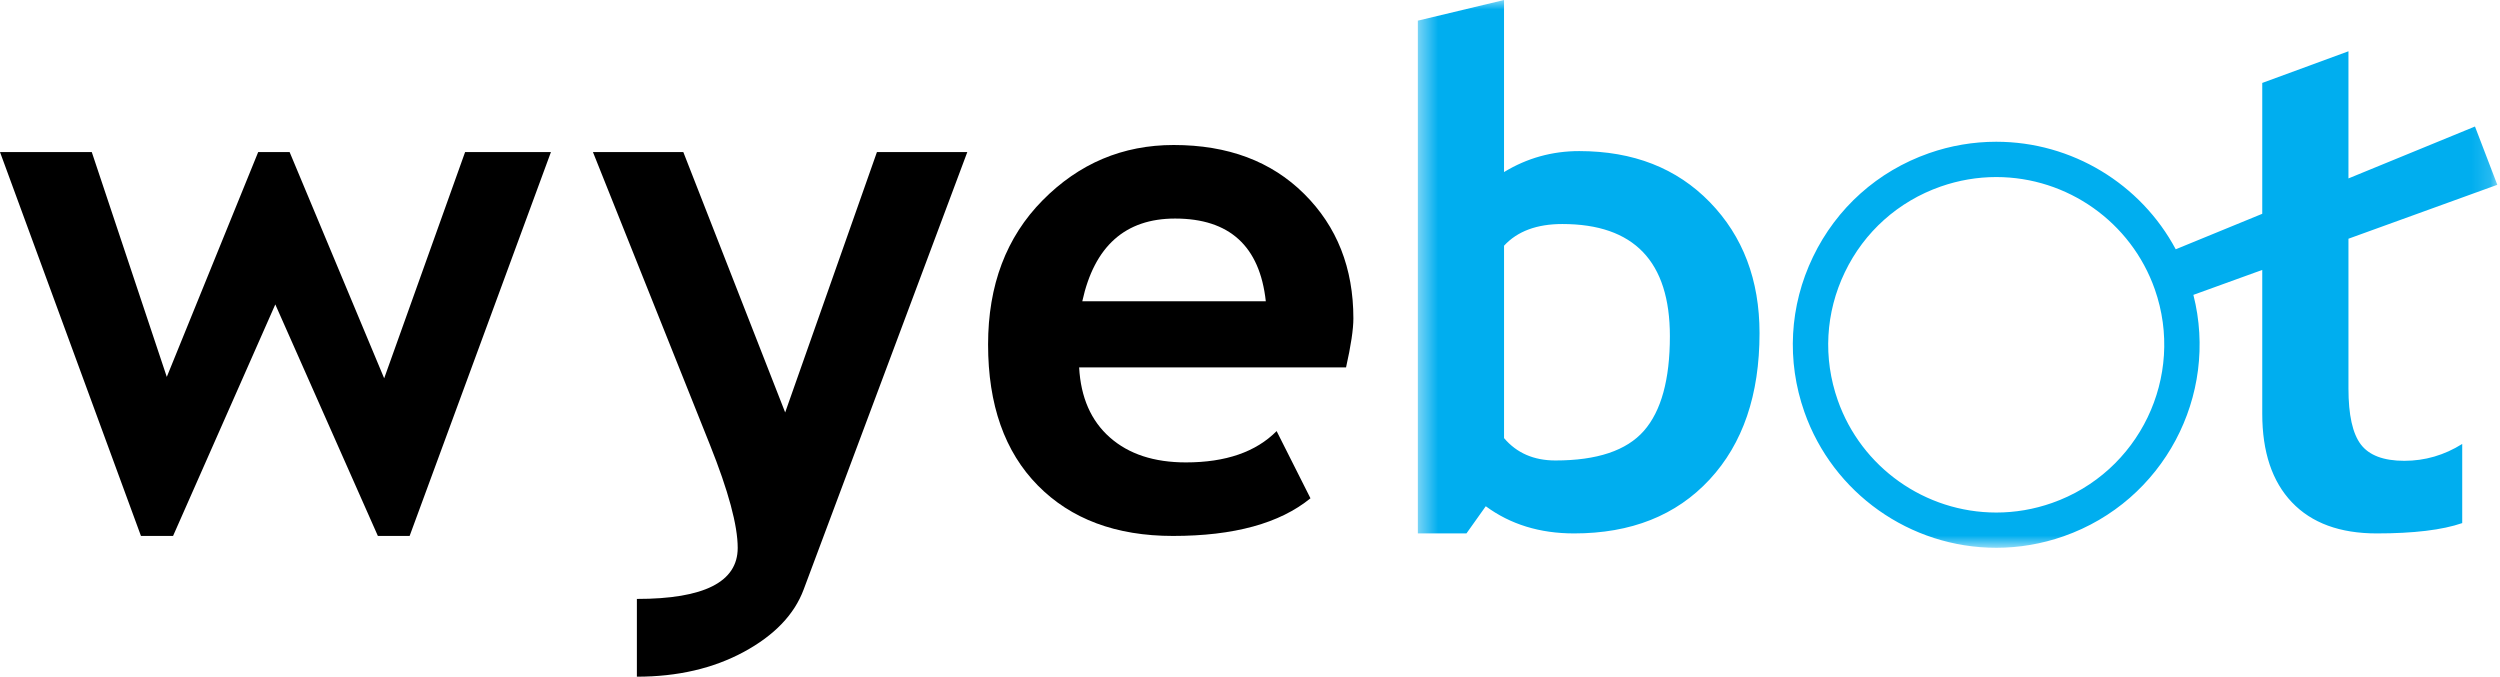 <?xml version="1.0" encoding="UTF-8"?> <svg xmlns="http://www.w3.org/2000/svg" width="133" height="36" viewBox="0 0 133 36" fill="none"><path fill-rule="evenodd" clip-rule="evenodd" d="M67.341 16.027C67.019 13.094 65.411 11.627 62.515 11.627C59.867 11.627 58.22 13.094 57.578 16.027H67.341ZM71.61 19.546H57.41C57.497 21.144 58.041 22.385 59.044 23.271C60.046 24.157 61.395 24.6 63.09 24.6C65.206 24.6 66.815 24.045 67.916 22.934L69.717 26.509C68.083 27.844 65.645 28.512 62.404 28.512C59.371 28.512 56.974 27.616 55.211 25.826C53.447 24.035 52.566 21.536 52.566 18.328C52.566 15.171 53.534 12.613 55.471 10.653C57.407 8.694 59.731 7.714 62.441 7.714C65.324 7.714 67.639 8.581 69.383 10.316C71.129 12.05 72 14.26 72 16.943C72 17.517 71.87 18.385 71.61 19.546V19.546ZM41.771 21.942L36.352 8.089H31.544L37.762 23.646C38.751 26.116 39.246 27.951 39.246 29.149C39.246 30.959 37.459 31.863 33.882 31.863V36C36.048 36 37.944 35.561 39.572 34.681C41.199 33.8 42.26 32.693 42.756 31.358L51.461 8.089H46.653L41.771 21.942ZM24.744 8.089H29.31L21.792 28.512H20.103L14.646 16.195L9.207 28.512H7.499L0 8.089H4.882L8.873 20.051L13.736 8.089H15.407L20.438 20.126L24.744 8.089Z" fill="black"></path><mask id="mask0_1:25064" style="mask-type:alpha" maskUnits="userSpaceOnUse" x="75" y="0" width="58" height="30"><path fill-rule="evenodd" clip-rule="evenodd" d="M75.429 0H132.857V29.143H75.429V0Z" fill="white"></path></mask><g mask="url(#mask0_1:25064)"><path fill-rule="evenodd" clip-rule="evenodd" d="M109.162 26.76C108.203 27.096 107.208 27.267 106.202 27.267C102.414 27.266 99.025 24.866 97.77 21.297C96.978 19.048 97.112 16.629 98.147 14.48C99.178 12.333 100.988 10.716 103.241 9.925C104.199 9.59 105.196 9.419 106.2 9.419C109.989 9.419 113.379 11.818 114.635 15.389C116.265 20.03 113.811 25.131 109.162 26.76M125.597 23.645C125.157 23.066 124.938 22.074 124.938 20.67V12.7L132.857 9.832L131.669 6.73L124.938 9.492V8.404V2.728L120.352 4.412V8.404V11.374L115.749 13.262C113.89 9.784 110.231 7.541 106.2 7.541C104.981 7.541 103.776 7.746 102.617 8.152C99.891 9.108 97.701 11.066 96.451 13.667C95.198 16.267 95.037 19.197 95.994 21.918C97.513 26.239 101.616 29.142 106.202 29.143C107.421 29.143 108.626 28.936 109.784 28.53C115.106 26.666 118.052 21.043 116.688 15.687L120.352 14.36V22.007C120.352 24.046 120.877 25.616 121.929 26.721C122.98 27.826 124.486 28.378 126.442 28.378C128.411 28.378 129.927 28.195 130.99 27.829V23.618C130.037 24.216 129.009 24.515 127.909 24.515C126.809 24.515 126.037 24.225 125.597 23.645M87.454 22.922C86.531 23.972 84.962 24.497 82.748 24.497C81.598 24.497 80.688 24.1 80.015 23.307V13.072C80.724 12.303 81.758 11.918 83.115 11.918C86.93 11.918 88.838 13.909 88.838 17.887C88.838 20.194 88.376 21.872 87.454 22.922M84.013 8.038C82.57 8.038 81.238 8.41 80.014 9.154V0L75.429 1.099V28.378H78.015L79.043 26.932C80.352 27.896 81.916 28.378 83.739 28.378C86.771 28.378 89.174 27.424 90.948 25.513C92.721 23.603 93.607 21.007 93.607 17.723C93.607 14.892 92.725 12.569 90.965 10.757C89.204 8.944 86.887 8.038 84.013 8.038" fill="#00AEEF"></path></g></svg> 